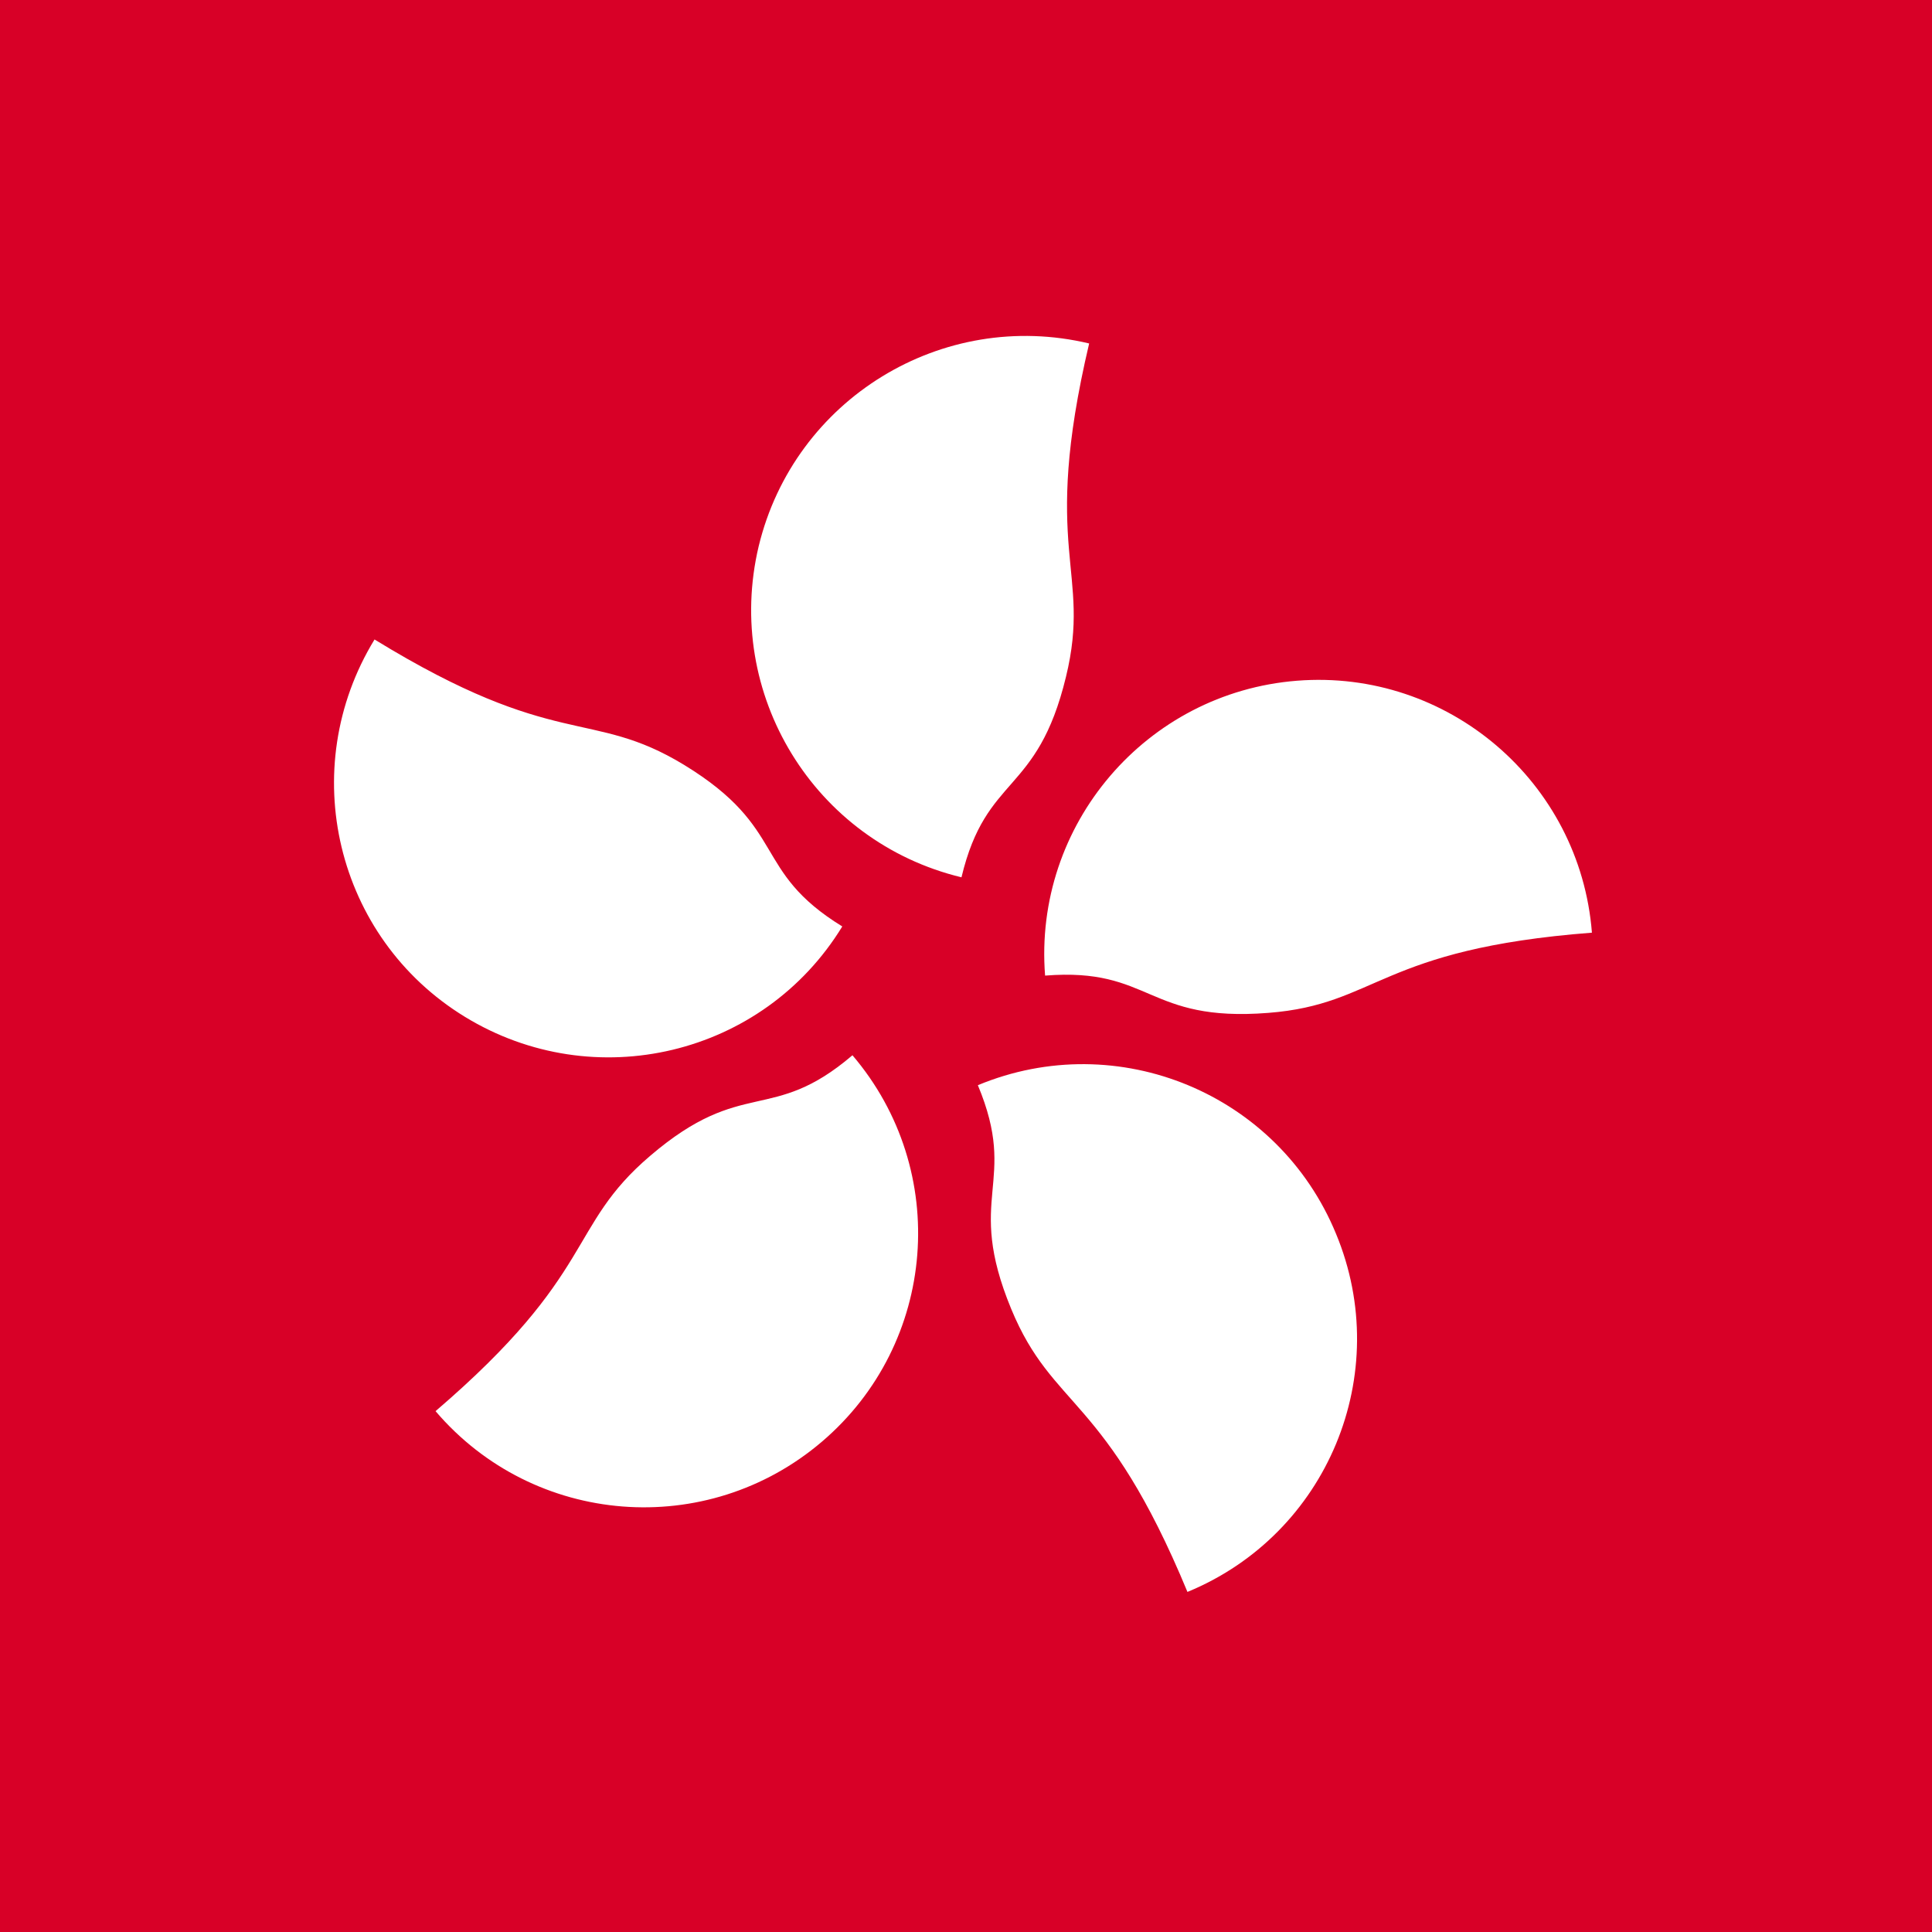 <svg xmlns="http://www.w3.org/2000/svg" viewBox="85.5 0 342 342"><path fill="#D80027" d="M0 0h513v342H0z"/><g fill="#FFF"><path d="M274.2 119.8c-5.1 21.1-14.1 17.1-18.5 35.5-26.1-6.3-42.1-32.5-35.9-58.6 6.3-26.1 32.5-42.1 58.5-35.9-8.7 36.9.5 40.1-4.1 59zM206.6 135.4c18.5 11.3 11.9 18.7 28 28.6-14 22.9-43.9 30-66.8 16s-30-43.9-16-66.8c32.3 19.8 38.2 12.1 54.8 22.2zM200.6 204.6c16.5-14.1 21.4-5.5 35.8-17.8 17.4 20.4 15 51-5.4 68.4-20.4 17.4-51 15-68.4-5.4 28.7-24.6 23.2-32.6 38-45.2zM264.5 231.7c-8.3-20.1 1.4-22.1-5.9-39.6 24.8-10.3 53.2 1.5 63.4 26.3 10.3 24.8-1.5 53.2-26.3 63.4-14.5-35-23.8-32.2-31.2-50.1zM310 179.3c-21.6 1.7-20.6-8.1-39.5-6.6-2.1-26.7 17.9-50.1 44.6-52.2 26.7-2.1 50.1 17.9 52.2 44.6-37.7 2.9-37.9 12.7-57.3 14.2z"/></g></svg>